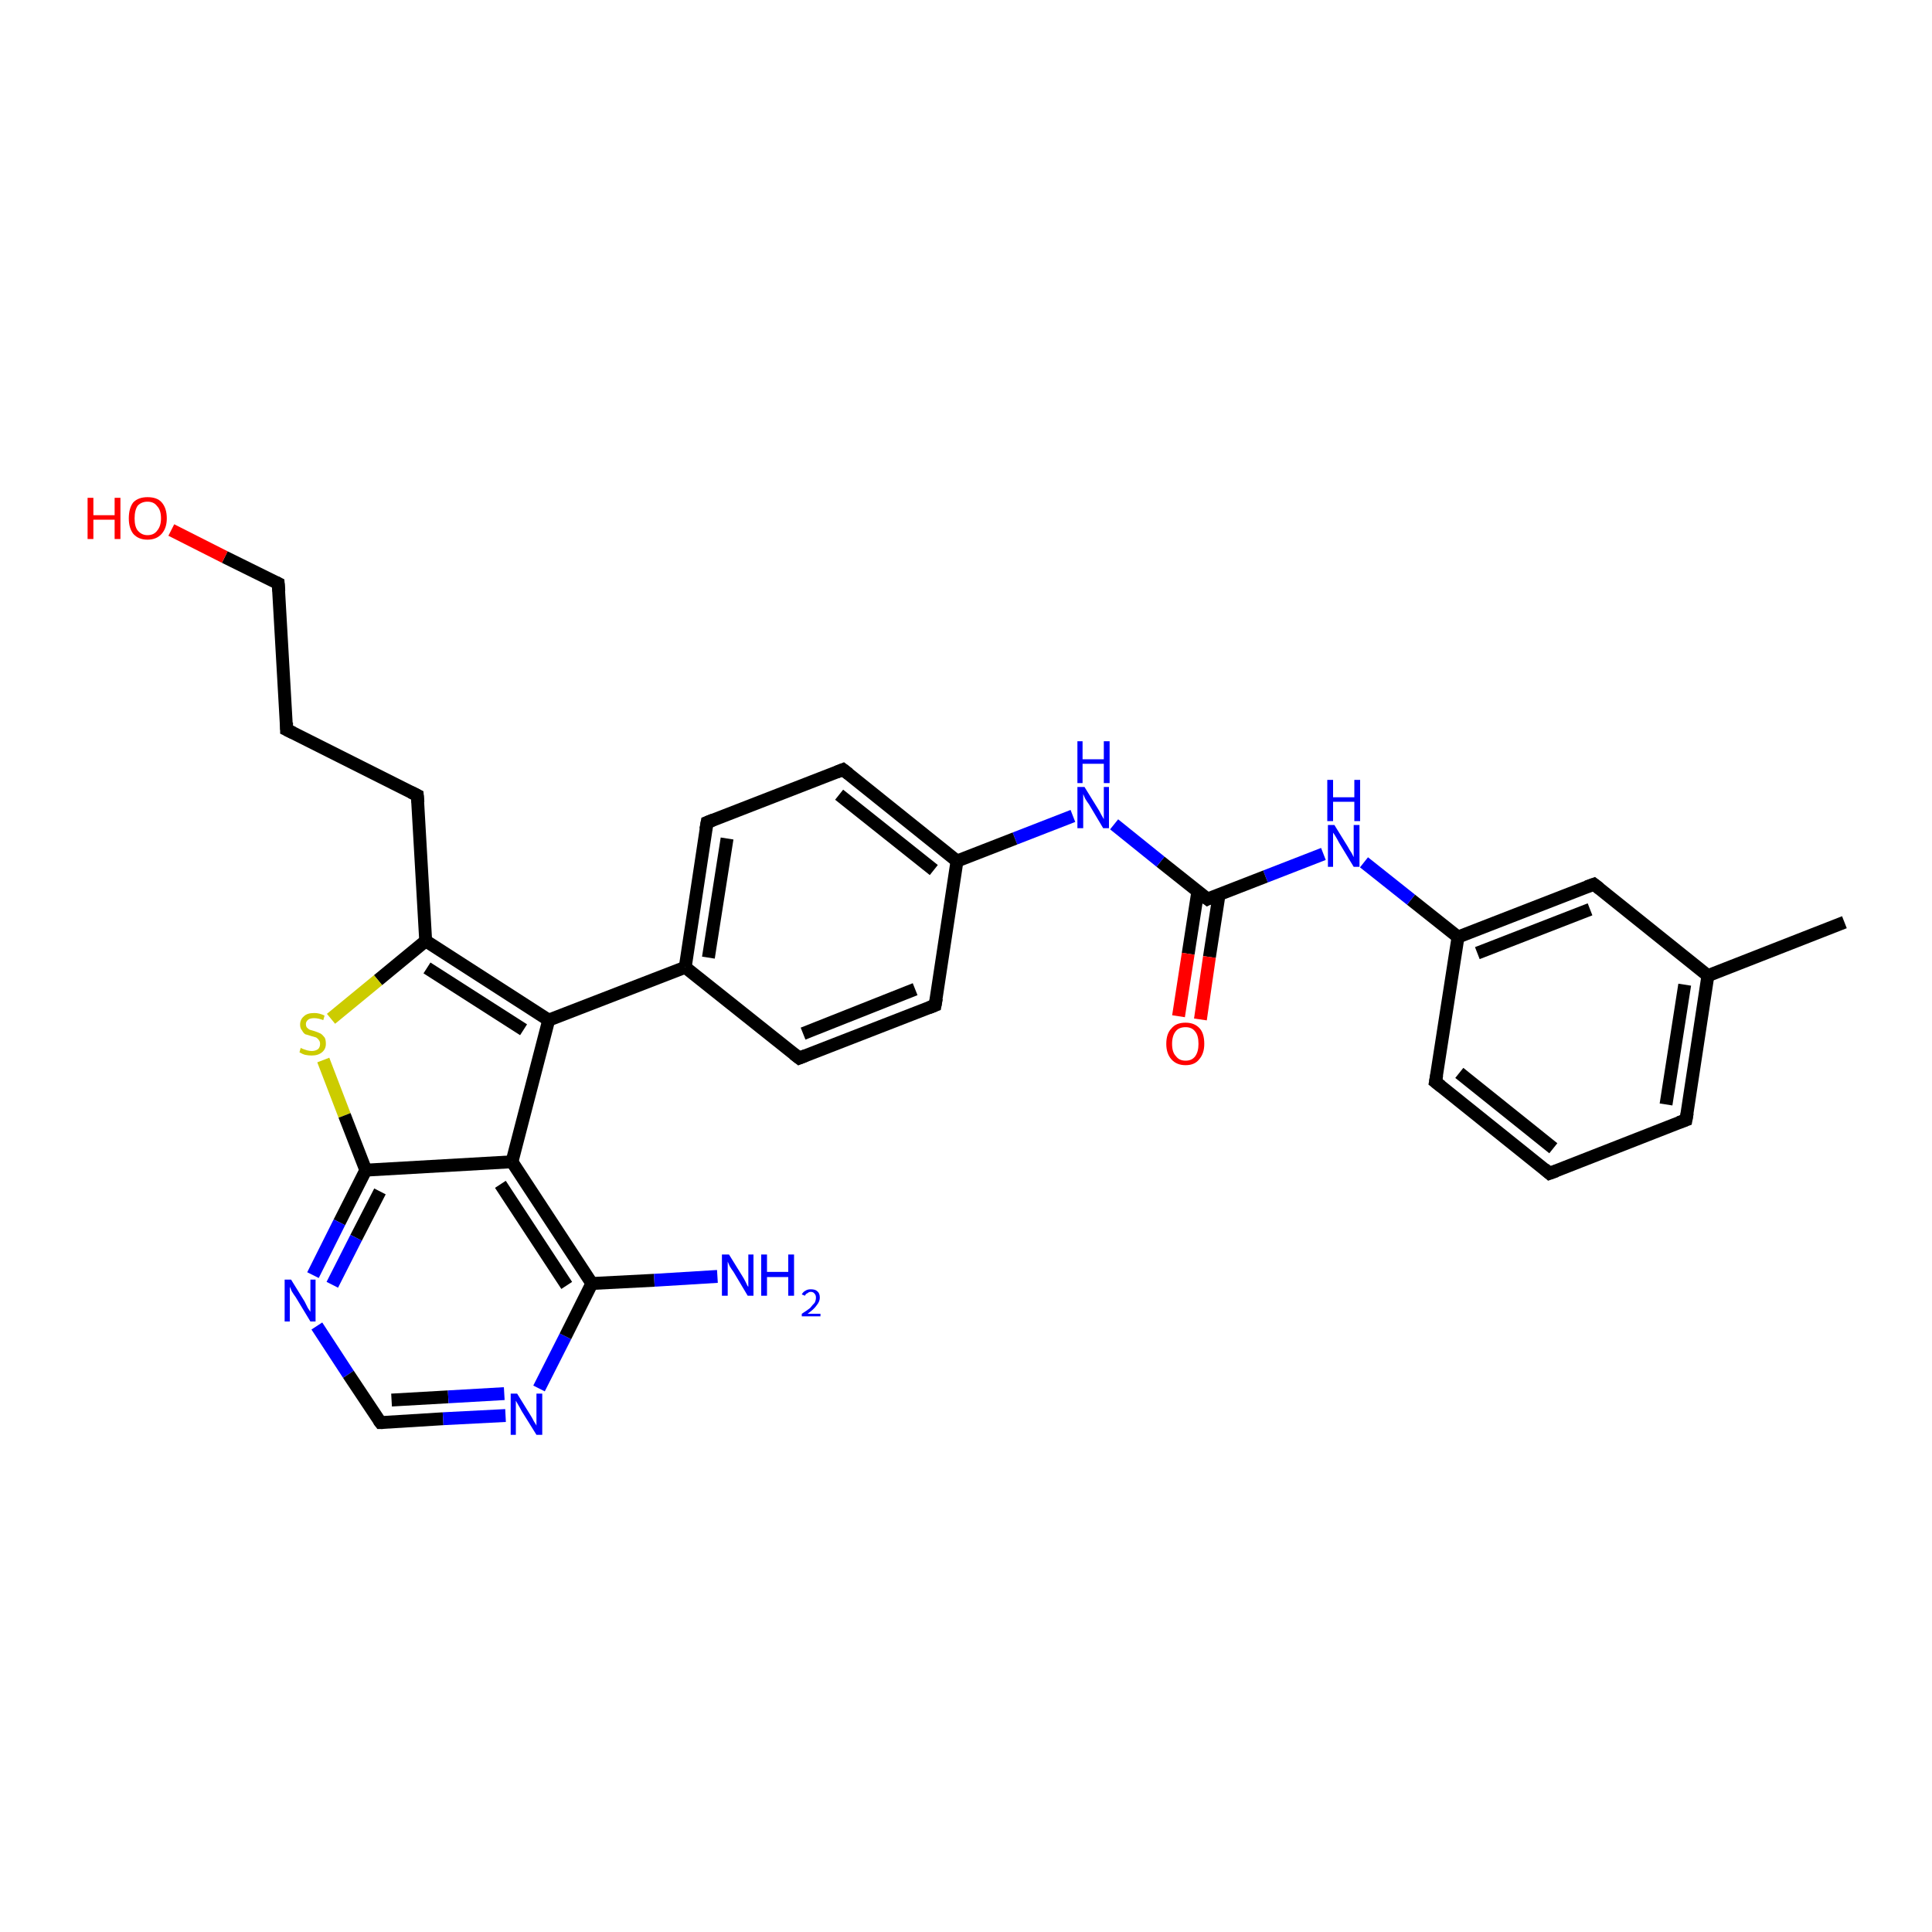 <?xml version='1.0' encoding='iso-8859-1'?>
<svg version='1.1' baseProfile='full'
              xmlns='http://www.w3.org/2000/svg'
                      xmlns:rdkit='http://www.rdkit.org/xml'
                      xmlns:xlink='http://www.w3.org/1999/xlink'
                  xml:space='preserve'
width='300px' height='300px' viewBox='0 0 300 300'>
<!-- END OF HEADER -->
<rect style='opacity:1.0;fill:#FFFFFF;stroke:none' width='300.0' height='300.0' x='0.0' y='0.0'> </rect>
<path class='bond-0 atom-0 atom-1' d='M 286.4,143.2 L 265.2,151.5' style='fill:none;fill-rule:evenodd;stroke:#000000;stroke-width:2.0px;stroke-linecap:butt;stroke-linejoin:miter;stroke-opacity:1' />
<path class='bond-1 atom-1 atom-2' d='M 265.2,151.5 L 261.8,173.9' style='fill:none;fill-rule:evenodd;stroke:#000000;stroke-width:2.0px;stroke-linecap:butt;stroke-linejoin:miter;stroke-opacity:1' />
<path class='bond-1 atom-1 atom-2' d='M 261.6,152.9 L 258.7,171.5' style='fill:none;fill-rule:evenodd;stroke:#000000;stroke-width:2.0px;stroke-linecap:butt;stroke-linejoin:miter;stroke-opacity:1' />
<path class='bond-2 atom-2 atom-3' d='M 261.8,173.9 L 240.6,182.2' style='fill:none;fill-rule:evenodd;stroke:#000000;stroke-width:2.0px;stroke-linecap:butt;stroke-linejoin:miter;stroke-opacity:1' />
<path class='bond-3 atom-3 atom-4' d='M 240.6,182.2 L 222.9,168.0' style='fill:none;fill-rule:evenodd;stroke:#000000;stroke-width:2.0px;stroke-linecap:butt;stroke-linejoin:miter;stroke-opacity:1' />
<path class='bond-3 atom-3 atom-4' d='M 241.2,178.3 L 226.6,166.6' style='fill:none;fill-rule:evenodd;stroke:#000000;stroke-width:2.0px;stroke-linecap:butt;stroke-linejoin:miter;stroke-opacity:1' />
<path class='bond-4 atom-4 atom-5' d='M 222.9,168.0 L 226.4,145.5' style='fill:none;fill-rule:evenodd;stroke:#000000;stroke-width:2.0px;stroke-linecap:butt;stroke-linejoin:miter;stroke-opacity:1' />
<path class='bond-5 atom-5 atom-6' d='M 226.4,145.5 L 219.1,139.7' style='fill:none;fill-rule:evenodd;stroke:#000000;stroke-width:2.0px;stroke-linecap:butt;stroke-linejoin:miter;stroke-opacity:1' />
<path class='bond-5 atom-5 atom-6' d='M 219.1,139.7 L 211.8,133.9' style='fill:none;fill-rule:evenodd;stroke:#0000FF;stroke-width:2.0px;stroke-linecap:butt;stroke-linejoin:miter;stroke-opacity:1' />
<path class='bond-6 atom-6 atom-7' d='M 205.5,132.6 L 196.5,136.1' style='fill:none;fill-rule:evenodd;stroke:#0000FF;stroke-width:2.0px;stroke-linecap:butt;stroke-linejoin:miter;stroke-opacity:1' />
<path class='bond-6 atom-6 atom-7' d='M 196.5,136.1 L 187.5,139.6' style='fill:none;fill-rule:evenodd;stroke:#000000;stroke-width:2.0px;stroke-linecap:butt;stroke-linejoin:miter;stroke-opacity:1' />
<path class='bond-7 atom-7 atom-8' d='M 186.0,138.4 L 184.5,148.1' style='fill:none;fill-rule:evenodd;stroke:#000000;stroke-width:2.0px;stroke-linecap:butt;stroke-linejoin:miter;stroke-opacity:1' />
<path class='bond-7 atom-7 atom-8' d='M 184.5,148.1 L 183.0,157.8' style='fill:none;fill-rule:evenodd;stroke:#FF0000;stroke-width:2.0px;stroke-linecap:butt;stroke-linejoin:miter;stroke-opacity:1' />
<path class='bond-7 atom-7 atom-8' d='M 189.3,138.9 L 187.8,148.6' style='fill:none;fill-rule:evenodd;stroke:#000000;stroke-width:2.0px;stroke-linecap:butt;stroke-linejoin:miter;stroke-opacity:1' />
<path class='bond-7 atom-7 atom-8' d='M 187.8,148.6 L 186.4,158.3' style='fill:none;fill-rule:evenodd;stroke:#FF0000;stroke-width:2.0px;stroke-linecap:butt;stroke-linejoin:miter;stroke-opacity:1' />
<path class='bond-8 atom-7 atom-9' d='M 187.5,139.6 L 180.2,133.8' style='fill:none;fill-rule:evenodd;stroke:#000000;stroke-width:2.0px;stroke-linecap:butt;stroke-linejoin:miter;stroke-opacity:1' />
<path class='bond-8 atom-7 atom-9' d='M 180.2,133.8 L 173.0,128.0' style='fill:none;fill-rule:evenodd;stroke:#0000FF;stroke-width:2.0px;stroke-linecap:butt;stroke-linejoin:miter;stroke-opacity:1' />
<path class='bond-9 atom-9 atom-10' d='M 166.6,126.7 L 157.6,130.2' style='fill:none;fill-rule:evenodd;stroke:#0000FF;stroke-width:2.0px;stroke-linecap:butt;stroke-linejoin:miter;stroke-opacity:1' />
<path class='bond-9 atom-9 atom-10' d='M 157.6,130.2 L 148.6,133.7' style='fill:none;fill-rule:evenodd;stroke:#000000;stroke-width:2.0px;stroke-linecap:butt;stroke-linejoin:miter;stroke-opacity:1' />
<path class='bond-10 atom-10 atom-11' d='M 148.6,133.7 L 130.9,119.5' style='fill:none;fill-rule:evenodd;stroke:#000000;stroke-width:2.0px;stroke-linecap:butt;stroke-linejoin:miter;stroke-opacity:1' />
<path class='bond-10 atom-10 atom-11' d='M 145.0,135.1 L 130.3,123.4' style='fill:none;fill-rule:evenodd;stroke:#000000;stroke-width:2.0px;stroke-linecap:butt;stroke-linejoin:miter;stroke-opacity:1' />
<path class='bond-11 atom-11 atom-12' d='M 130.9,119.5 L 109.8,127.7' style='fill:none;fill-rule:evenodd;stroke:#000000;stroke-width:2.0px;stroke-linecap:butt;stroke-linejoin:miter;stroke-opacity:1' />
<path class='bond-12 atom-12 atom-13' d='M 109.8,127.7 L 106.4,150.2' style='fill:none;fill-rule:evenodd;stroke:#000000;stroke-width:2.0px;stroke-linecap:butt;stroke-linejoin:miter;stroke-opacity:1' />
<path class='bond-12 atom-12 atom-13' d='M 112.9,130.2 L 110.0,148.7' style='fill:none;fill-rule:evenodd;stroke:#000000;stroke-width:2.0px;stroke-linecap:butt;stroke-linejoin:miter;stroke-opacity:1' />
<path class='bond-13 atom-13 atom-14' d='M 106.4,150.2 L 124.1,164.3' style='fill:none;fill-rule:evenodd;stroke:#000000;stroke-width:2.0px;stroke-linecap:butt;stroke-linejoin:miter;stroke-opacity:1' />
<path class='bond-14 atom-14 atom-15' d='M 124.1,164.3 L 145.2,156.1' style='fill:none;fill-rule:evenodd;stroke:#000000;stroke-width:2.0px;stroke-linecap:butt;stroke-linejoin:miter;stroke-opacity:1' />
<path class='bond-14 atom-14 atom-15' d='M 124.7,160.5 L 142.1,153.6' style='fill:none;fill-rule:evenodd;stroke:#000000;stroke-width:2.0px;stroke-linecap:butt;stroke-linejoin:miter;stroke-opacity:1' />
<path class='bond-15 atom-13 atom-16' d='M 106.4,150.2 L 85.2,158.4' style='fill:none;fill-rule:evenodd;stroke:#000000;stroke-width:2.0px;stroke-linecap:butt;stroke-linejoin:miter;stroke-opacity:1' />
<path class='bond-16 atom-16 atom-17' d='M 85.2,158.4 L 66.1,146.1' style='fill:none;fill-rule:evenodd;stroke:#000000;stroke-width:2.0px;stroke-linecap:butt;stroke-linejoin:miter;stroke-opacity:1' />
<path class='bond-16 atom-16 atom-17' d='M 81.3,159.9 L 66.3,150.3' style='fill:none;fill-rule:evenodd;stroke:#000000;stroke-width:2.0px;stroke-linecap:butt;stroke-linejoin:miter;stroke-opacity:1' />
<path class='bond-17 atom-17 atom-18' d='M 66.1,146.1 L 64.8,123.5' style='fill:none;fill-rule:evenodd;stroke:#000000;stroke-width:2.0px;stroke-linecap:butt;stroke-linejoin:miter;stroke-opacity:1' />
<path class='bond-18 atom-18 atom-19' d='M 64.8,123.5 L 44.5,113.3' style='fill:none;fill-rule:evenodd;stroke:#000000;stroke-width:2.0px;stroke-linecap:butt;stroke-linejoin:miter;stroke-opacity:1' />
<path class='bond-19 atom-19 atom-20' d='M 44.5,113.3 L 43.2,90.6' style='fill:none;fill-rule:evenodd;stroke:#000000;stroke-width:2.0px;stroke-linecap:butt;stroke-linejoin:miter;stroke-opacity:1' />
<path class='bond-20 atom-20 atom-21' d='M 43.2,90.6 L 34.9,86.5' style='fill:none;fill-rule:evenodd;stroke:#000000;stroke-width:2.0px;stroke-linecap:butt;stroke-linejoin:miter;stroke-opacity:1' />
<path class='bond-20 atom-20 atom-21' d='M 34.9,86.5 L 26.6,82.3' style='fill:none;fill-rule:evenodd;stroke:#FF0000;stroke-width:2.0px;stroke-linecap:butt;stroke-linejoin:miter;stroke-opacity:1' />
<path class='bond-21 atom-17 atom-22' d='M 66.1,146.1 L 58.7,152.2' style='fill:none;fill-rule:evenodd;stroke:#000000;stroke-width:2.0px;stroke-linecap:butt;stroke-linejoin:miter;stroke-opacity:1' />
<path class='bond-21 atom-17 atom-22' d='M 58.7,152.2 L 51.4,158.2' style='fill:none;fill-rule:evenodd;stroke:#CCCC00;stroke-width:2.0px;stroke-linecap:butt;stroke-linejoin:miter;stroke-opacity:1' />
<path class='bond-22 atom-22 atom-23' d='M 50.2,164.6 L 53.5,173.2' style='fill:none;fill-rule:evenodd;stroke:#CCCC00;stroke-width:2.0px;stroke-linecap:butt;stroke-linejoin:miter;stroke-opacity:1' />
<path class='bond-22 atom-22 atom-23' d='M 53.5,173.2 L 56.8,181.7' style='fill:none;fill-rule:evenodd;stroke:#000000;stroke-width:2.0px;stroke-linecap:butt;stroke-linejoin:miter;stroke-opacity:1' />
<path class='bond-23 atom-23 atom-24' d='M 56.8,181.7 L 52.7,189.8' style='fill:none;fill-rule:evenodd;stroke:#000000;stroke-width:2.0px;stroke-linecap:butt;stroke-linejoin:miter;stroke-opacity:1' />
<path class='bond-23 atom-23 atom-24' d='M 52.7,189.8 L 48.6,198.0' style='fill:none;fill-rule:evenodd;stroke:#0000FF;stroke-width:2.0px;stroke-linecap:butt;stroke-linejoin:miter;stroke-opacity:1' />
<path class='bond-23 atom-23 atom-24' d='M 59.0,185.0 L 55.3,192.2' style='fill:none;fill-rule:evenodd;stroke:#000000;stroke-width:2.0px;stroke-linecap:butt;stroke-linejoin:miter;stroke-opacity:1' />
<path class='bond-23 atom-23 atom-24' d='M 55.3,192.2 L 51.6,199.5' style='fill:none;fill-rule:evenodd;stroke:#0000FF;stroke-width:2.0px;stroke-linecap:butt;stroke-linejoin:miter;stroke-opacity:1' />
<path class='bond-24 atom-24 atom-25' d='M 49.2,205.9 L 54.1,213.4' style='fill:none;fill-rule:evenodd;stroke:#0000FF;stroke-width:2.0px;stroke-linecap:butt;stroke-linejoin:miter;stroke-opacity:1' />
<path class='bond-24 atom-24 atom-25' d='M 54.1,213.4 L 59.1,220.9' style='fill:none;fill-rule:evenodd;stroke:#000000;stroke-width:2.0px;stroke-linecap:butt;stroke-linejoin:miter;stroke-opacity:1' />
<path class='bond-25 atom-25 atom-26' d='M 59.1,220.9 L 68.8,220.3' style='fill:none;fill-rule:evenodd;stroke:#000000;stroke-width:2.0px;stroke-linecap:butt;stroke-linejoin:miter;stroke-opacity:1' />
<path class='bond-25 atom-25 atom-26' d='M 68.8,220.3 L 78.5,219.8' style='fill:none;fill-rule:evenodd;stroke:#0000FF;stroke-width:2.0px;stroke-linecap:butt;stroke-linejoin:miter;stroke-opacity:1' />
<path class='bond-25 atom-25 atom-26' d='M 60.8,217.4 L 69.6,216.9' style='fill:none;fill-rule:evenodd;stroke:#000000;stroke-width:2.0px;stroke-linecap:butt;stroke-linejoin:miter;stroke-opacity:1' />
<path class='bond-25 atom-25 atom-26' d='M 69.6,216.9 L 78.3,216.4' style='fill:none;fill-rule:evenodd;stroke:#0000FF;stroke-width:2.0px;stroke-linecap:butt;stroke-linejoin:miter;stroke-opacity:1' />
<path class='bond-26 atom-26 atom-27' d='M 83.7,215.6 L 87.8,207.5' style='fill:none;fill-rule:evenodd;stroke:#0000FF;stroke-width:2.0px;stroke-linecap:butt;stroke-linejoin:miter;stroke-opacity:1' />
<path class='bond-26 atom-26 atom-27' d='M 87.8,207.5 L 91.9,199.3' style='fill:none;fill-rule:evenodd;stroke:#000000;stroke-width:2.0px;stroke-linecap:butt;stroke-linejoin:miter;stroke-opacity:1' />
<path class='bond-27 atom-27 atom-28' d='M 91.9,199.3 L 101.6,198.8' style='fill:none;fill-rule:evenodd;stroke:#000000;stroke-width:2.0px;stroke-linecap:butt;stroke-linejoin:miter;stroke-opacity:1' />
<path class='bond-27 atom-27 atom-28' d='M 101.6,198.8 L 111.4,198.2' style='fill:none;fill-rule:evenodd;stroke:#0000FF;stroke-width:2.0px;stroke-linecap:butt;stroke-linejoin:miter;stroke-opacity:1' />
<path class='bond-28 atom-27 atom-29' d='M 91.9,199.3 L 79.5,180.4' style='fill:none;fill-rule:evenodd;stroke:#000000;stroke-width:2.0px;stroke-linecap:butt;stroke-linejoin:miter;stroke-opacity:1' />
<path class='bond-28 atom-27 atom-29' d='M 88.0,199.6 L 77.7,183.9' style='fill:none;fill-rule:evenodd;stroke:#000000;stroke-width:2.0px;stroke-linecap:butt;stroke-linejoin:miter;stroke-opacity:1' />
<path class='bond-29 atom-5 atom-30' d='M 226.4,145.5 L 247.5,137.3' style='fill:none;fill-rule:evenodd;stroke:#000000;stroke-width:2.0px;stroke-linecap:butt;stroke-linejoin:miter;stroke-opacity:1' />
<path class='bond-29 atom-5 atom-30' d='M 229.4,148.0 L 246.9,141.2' style='fill:none;fill-rule:evenodd;stroke:#000000;stroke-width:2.0px;stroke-linecap:butt;stroke-linejoin:miter;stroke-opacity:1' />
<path class='bond-30 atom-30 atom-1' d='M 247.5,137.3 L 265.2,151.5' style='fill:none;fill-rule:evenodd;stroke:#000000;stroke-width:2.0px;stroke-linecap:butt;stroke-linejoin:miter;stroke-opacity:1' />
<path class='bond-31 atom-15 atom-10' d='M 145.2,156.1 L 148.6,133.7' style='fill:none;fill-rule:evenodd;stroke:#000000;stroke-width:2.0px;stroke-linecap:butt;stroke-linejoin:miter;stroke-opacity:1' />
<path class='bond-32 atom-29 atom-16' d='M 79.5,180.4 L 85.2,158.4' style='fill:none;fill-rule:evenodd;stroke:#000000;stroke-width:2.0px;stroke-linecap:butt;stroke-linejoin:miter;stroke-opacity:1' />
<path class='bond-33 atom-29 atom-23' d='M 79.5,180.4 L 56.8,181.7' style='fill:none;fill-rule:evenodd;stroke:#000000;stroke-width:2.0px;stroke-linecap:butt;stroke-linejoin:miter;stroke-opacity:1' />
<path d='M 262.0,172.8 L 261.8,173.9 L 260.7,174.3' style='fill:none;stroke:#000000;stroke-width:2.0px;stroke-linecap:butt;stroke-linejoin:miter;stroke-opacity:1;' />
<path d='M 241.7,181.8 L 240.6,182.2 L 239.8,181.5' style='fill:none;stroke:#000000;stroke-width:2.0px;stroke-linecap:butt;stroke-linejoin:miter;stroke-opacity:1;' />
<path d='M 223.8,168.7 L 222.9,168.0 L 223.1,166.9' style='fill:none;stroke:#000000;stroke-width:2.0px;stroke-linecap:butt;stroke-linejoin:miter;stroke-opacity:1;' />
<path d='M 187.9,139.4 L 187.5,139.6 L 187.1,139.3' style='fill:none;stroke:#000000;stroke-width:2.0px;stroke-linecap:butt;stroke-linejoin:miter;stroke-opacity:1;' />
<path d='M 131.8,120.2 L 130.9,119.5 L 129.9,119.9' style='fill:none;stroke:#000000;stroke-width:2.0px;stroke-linecap:butt;stroke-linejoin:miter;stroke-opacity:1;' />
<path d='M 110.8,127.3 L 109.8,127.7 L 109.6,128.8' style='fill:none;stroke:#000000;stroke-width:2.0px;stroke-linecap:butt;stroke-linejoin:miter;stroke-opacity:1;' />
<path d='M 123.2,163.6 L 124.1,164.3 L 125.1,163.9' style='fill:none;stroke:#000000;stroke-width:2.0px;stroke-linecap:butt;stroke-linejoin:miter;stroke-opacity:1;' />
<path d='M 144.2,156.5 L 145.2,156.1 L 145.4,155.0' style='fill:none;stroke:#000000;stroke-width:2.0px;stroke-linecap:butt;stroke-linejoin:miter;stroke-opacity:1;' />
<path d='M 64.9,124.6 L 64.8,123.5 L 63.8,123.0' style='fill:none;stroke:#000000;stroke-width:2.0px;stroke-linecap:butt;stroke-linejoin:miter;stroke-opacity:1;' />
<path d='M 45.5,113.8 L 44.5,113.3 L 44.5,112.2' style='fill:none;stroke:#000000;stroke-width:2.0px;stroke-linecap:butt;stroke-linejoin:miter;stroke-opacity:1;' />
<path d='M 43.3,91.8 L 43.2,90.6 L 42.8,90.4' style='fill:none;stroke:#000000;stroke-width:2.0px;stroke-linecap:butt;stroke-linejoin:miter;stroke-opacity:1;' />
<path d='M 58.8,220.5 L 59.1,220.9 L 59.5,220.9' style='fill:none;stroke:#000000;stroke-width:2.0px;stroke-linecap:butt;stroke-linejoin:miter;stroke-opacity:1;' />
<path d='M 246.4,137.7 L 247.5,137.3 L 248.4,138.0' style='fill:none;stroke:#000000;stroke-width:2.0px;stroke-linecap:butt;stroke-linejoin:miter;stroke-opacity:1;' />
<path class='atom-6' d='M 207.2 128.1
L 209.3 131.5
Q 209.5 131.9, 209.9 132.5
Q 210.2 133.1, 210.2 133.1
L 210.2 128.1
L 211.1 128.1
L 211.1 134.6
L 210.2 134.6
L 207.9 130.8
Q 207.7 130.4, 207.4 129.9
Q 207.1 129.4, 207.0 129.3
L 207.0 134.6
L 206.2 134.6
L 206.2 128.1
L 207.2 128.1
' fill='#0000FF'/>
<path class='atom-6' d='M 206.1 121.1
L 207.0 121.1
L 207.0 123.8
L 210.3 123.8
L 210.3 121.1
L 211.2 121.1
L 211.2 127.5
L 210.3 127.5
L 210.3 124.5
L 207.0 124.5
L 207.0 127.5
L 206.1 127.5
L 206.1 121.1
' fill='#0000FF'/>
<path class='atom-8' d='M 181.1 162.1
Q 181.1 160.5, 181.9 159.7
Q 182.6 158.8, 184.1 158.8
Q 185.5 158.8, 186.3 159.7
Q 187.0 160.5, 187.0 162.1
Q 187.0 163.6, 186.2 164.5
Q 185.5 165.4, 184.1 165.4
Q 182.7 165.4, 181.9 164.5
Q 181.1 163.6, 181.1 162.1
M 184.1 164.7
Q 185.1 164.7, 185.6 164.0
Q 186.1 163.3, 186.1 162.1
Q 186.1 160.8, 185.6 160.2
Q 185.1 159.5, 184.1 159.5
Q 183.1 159.5, 182.6 160.1
Q 182.0 160.8, 182.0 162.1
Q 182.0 163.4, 182.6 164.0
Q 183.1 164.7, 184.1 164.7
' fill='#FF0000'/>
<path class='atom-9' d='M 168.4 122.2
L 170.5 125.6
Q 170.7 125.9, 171.0 126.5
Q 171.4 127.2, 171.4 127.2
L 171.4 122.2
L 172.2 122.2
L 172.2 128.6
L 171.3 128.6
L 169.1 124.9
Q 168.8 124.5, 168.5 124.0
Q 168.3 123.5, 168.2 123.3
L 168.2 128.6
L 167.3 128.6
L 167.3 122.2
L 168.4 122.2
' fill='#0000FF'/>
<path class='atom-9' d='M 167.3 115.1
L 168.1 115.1
L 168.1 117.9
L 171.4 117.9
L 171.4 115.1
L 172.3 115.1
L 172.3 121.6
L 171.4 121.6
L 171.4 118.6
L 168.1 118.6
L 168.1 121.6
L 167.3 121.6
L 167.3 115.1
' fill='#0000FF'/>
<path class='atom-21' d='M 13.6 77.3
L 14.5 77.3
L 14.5 80.0
L 17.8 80.0
L 17.8 77.3
L 18.7 77.3
L 18.7 83.7
L 17.8 83.7
L 17.8 80.7
L 14.5 80.7
L 14.5 83.7
L 13.6 83.7
L 13.6 77.3
' fill='#FF0000'/>
<path class='atom-21' d='M 20.0 80.5
Q 20.0 78.9, 20.7 78.0
Q 21.5 77.2, 22.9 77.2
Q 24.4 77.2, 25.1 78.0
Q 25.9 78.9, 25.9 80.5
Q 25.9 82.0, 25.1 82.9
Q 24.3 83.8, 22.9 83.8
Q 21.5 83.8, 20.7 82.9
Q 20.0 82.0, 20.0 80.5
M 22.9 83.1
Q 23.9 83.1, 24.4 82.4
Q 25.0 81.7, 25.0 80.5
Q 25.0 79.2, 24.4 78.6
Q 23.9 77.9, 22.9 77.9
Q 22.0 77.9, 21.4 78.5
Q 20.9 79.2, 20.9 80.5
Q 20.9 81.8, 21.4 82.4
Q 22.0 83.1, 22.9 83.1
' fill='#FF0000'/>
<path class='atom-22' d='M 46.7 162.7
Q 46.8 162.8, 47.1 162.9
Q 47.4 163.0, 47.7 163.1
Q 48.1 163.2, 48.4 163.2
Q 49.0 163.2, 49.4 162.9
Q 49.7 162.6, 49.7 162.1
Q 49.7 161.7, 49.5 161.5
Q 49.4 161.3, 49.1 161.1
Q 48.8 161.0, 48.4 160.9
Q 47.8 160.7, 47.4 160.6
Q 47.1 160.4, 46.9 160.0
Q 46.6 159.7, 46.6 159.1
Q 46.6 158.3, 47.2 157.8
Q 47.7 157.3, 48.8 157.3
Q 49.6 157.3, 50.4 157.7
L 50.2 158.4
Q 49.4 158.1, 48.8 158.1
Q 48.2 158.1, 47.9 158.3
Q 47.5 158.6, 47.5 159.0
Q 47.5 159.4, 47.7 159.6
Q 47.9 159.8, 48.1 159.9
Q 48.4 160.0, 48.8 160.1
Q 49.4 160.3, 49.8 160.5
Q 50.1 160.7, 50.4 161.1
Q 50.6 161.4, 50.6 162.1
Q 50.6 162.9, 50.0 163.4
Q 49.4 163.9, 48.4 163.9
Q 47.9 163.9, 47.4 163.8
Q 47.0 163.7, 46.5 163.4
L 46.7 162.7
' fill='#CCCC00'/>
<path class='atom-24' d='M 45.2 198.7
L 47.3 202.1
Q 47.5 202.5, 47.8 203.1
Q 48.2 203.7, 48.2 203.7
L 48.2 198.7
L 49.0 198.7
L 49.0 205.2
L 48.2 205.2
L 45.9 201.4
Q 45.6 201.0, 45.3 200.5
Q 45.1 200.0, 45.0 199.8
L 45.0 205.2
L 44.2 205.2
L 44.2 198.7
L 45.2 198.7
' fill='#0000FF'/>
<path class='atom-26' d='M 80.3 216.4
L 82.4 219.8
Q 82.6 220.1, 82.9 220.7
Q 83.3 221.3, 83.3 221.4
L 83.3 216.4
L 84.2 216.4
L 84.2 222.8
L 83.3 222.8
L 81.0 219.1
Q 80.8 218.7, 80.5 218.2
Q 80.2 217.7, 80.1 217.5
L 80.1 222.8
L 79.3 222.8
L 79.3 216.4
L 80.3 216.4
' fill='#0000FF'/>
<path class='atom-28' d='M 113.2 194.8
L 115.3 198.2
Q 115.5 198.5, 115.8 199.1
Q 116.1 199.8, 116.2 199.8
L 116.2 194.8
L 117.0 194.8
L 117.0 201.2
L 116.1 201.2
L 113.9 197.5
Q 113.6 197.1, 113.3 196.6
Q 113.1 196.1, 113.0 195.9
L 113.0 201.2
L 112.1 201.2
L 112.1 194.8
L 113.2 194.8
' fill='#0000FF'/>
<path class='atom-28' d='M 118.2 194.8
L 119.1 194.8
L 119.1 197.5
L 122.4 197.5
L 122.4 194.8
L 123.3 194.8
L 123.3 201.2
L 122.4 201.2
L 122.4 198.3
L 119.1 198.3
L 119.1 201.2
L 118.2 201.2
L 118.2 194.8
' fill='#0000FF'/>
<path class='atom-28' d='M 124.5 201.0
Q 124.7 200.6, 125.1 200.4
Q 125.4 200.2, 125.9 200.2
Q 126.6 200.2, 126.9 200.5
Q 127.3 200.8, 127.3 201.5
Q 127.3 202.1, 126.8 202.7
Q 126.4 203.3, 125.4 204.0
L 127.4 204.0
L 127.4 204.4
L 124.5 204.4
L 124.5 204.0
Q 125.3 203.5, 125.8 203.1
Q 126.2 202.6, 126.5 202.3
Q 126.7 201.9, 126.7 201.5
Q 126.7 201.1, 126.5 200.9
Q 126.3 200.6, 125.9 200.6
Q 125.6 200.6, 125.4 200.8
Q 125.1 200.9, 125.0 201.2
L 124.5 201.0
' fill='#0000FF'/>
</svg>
